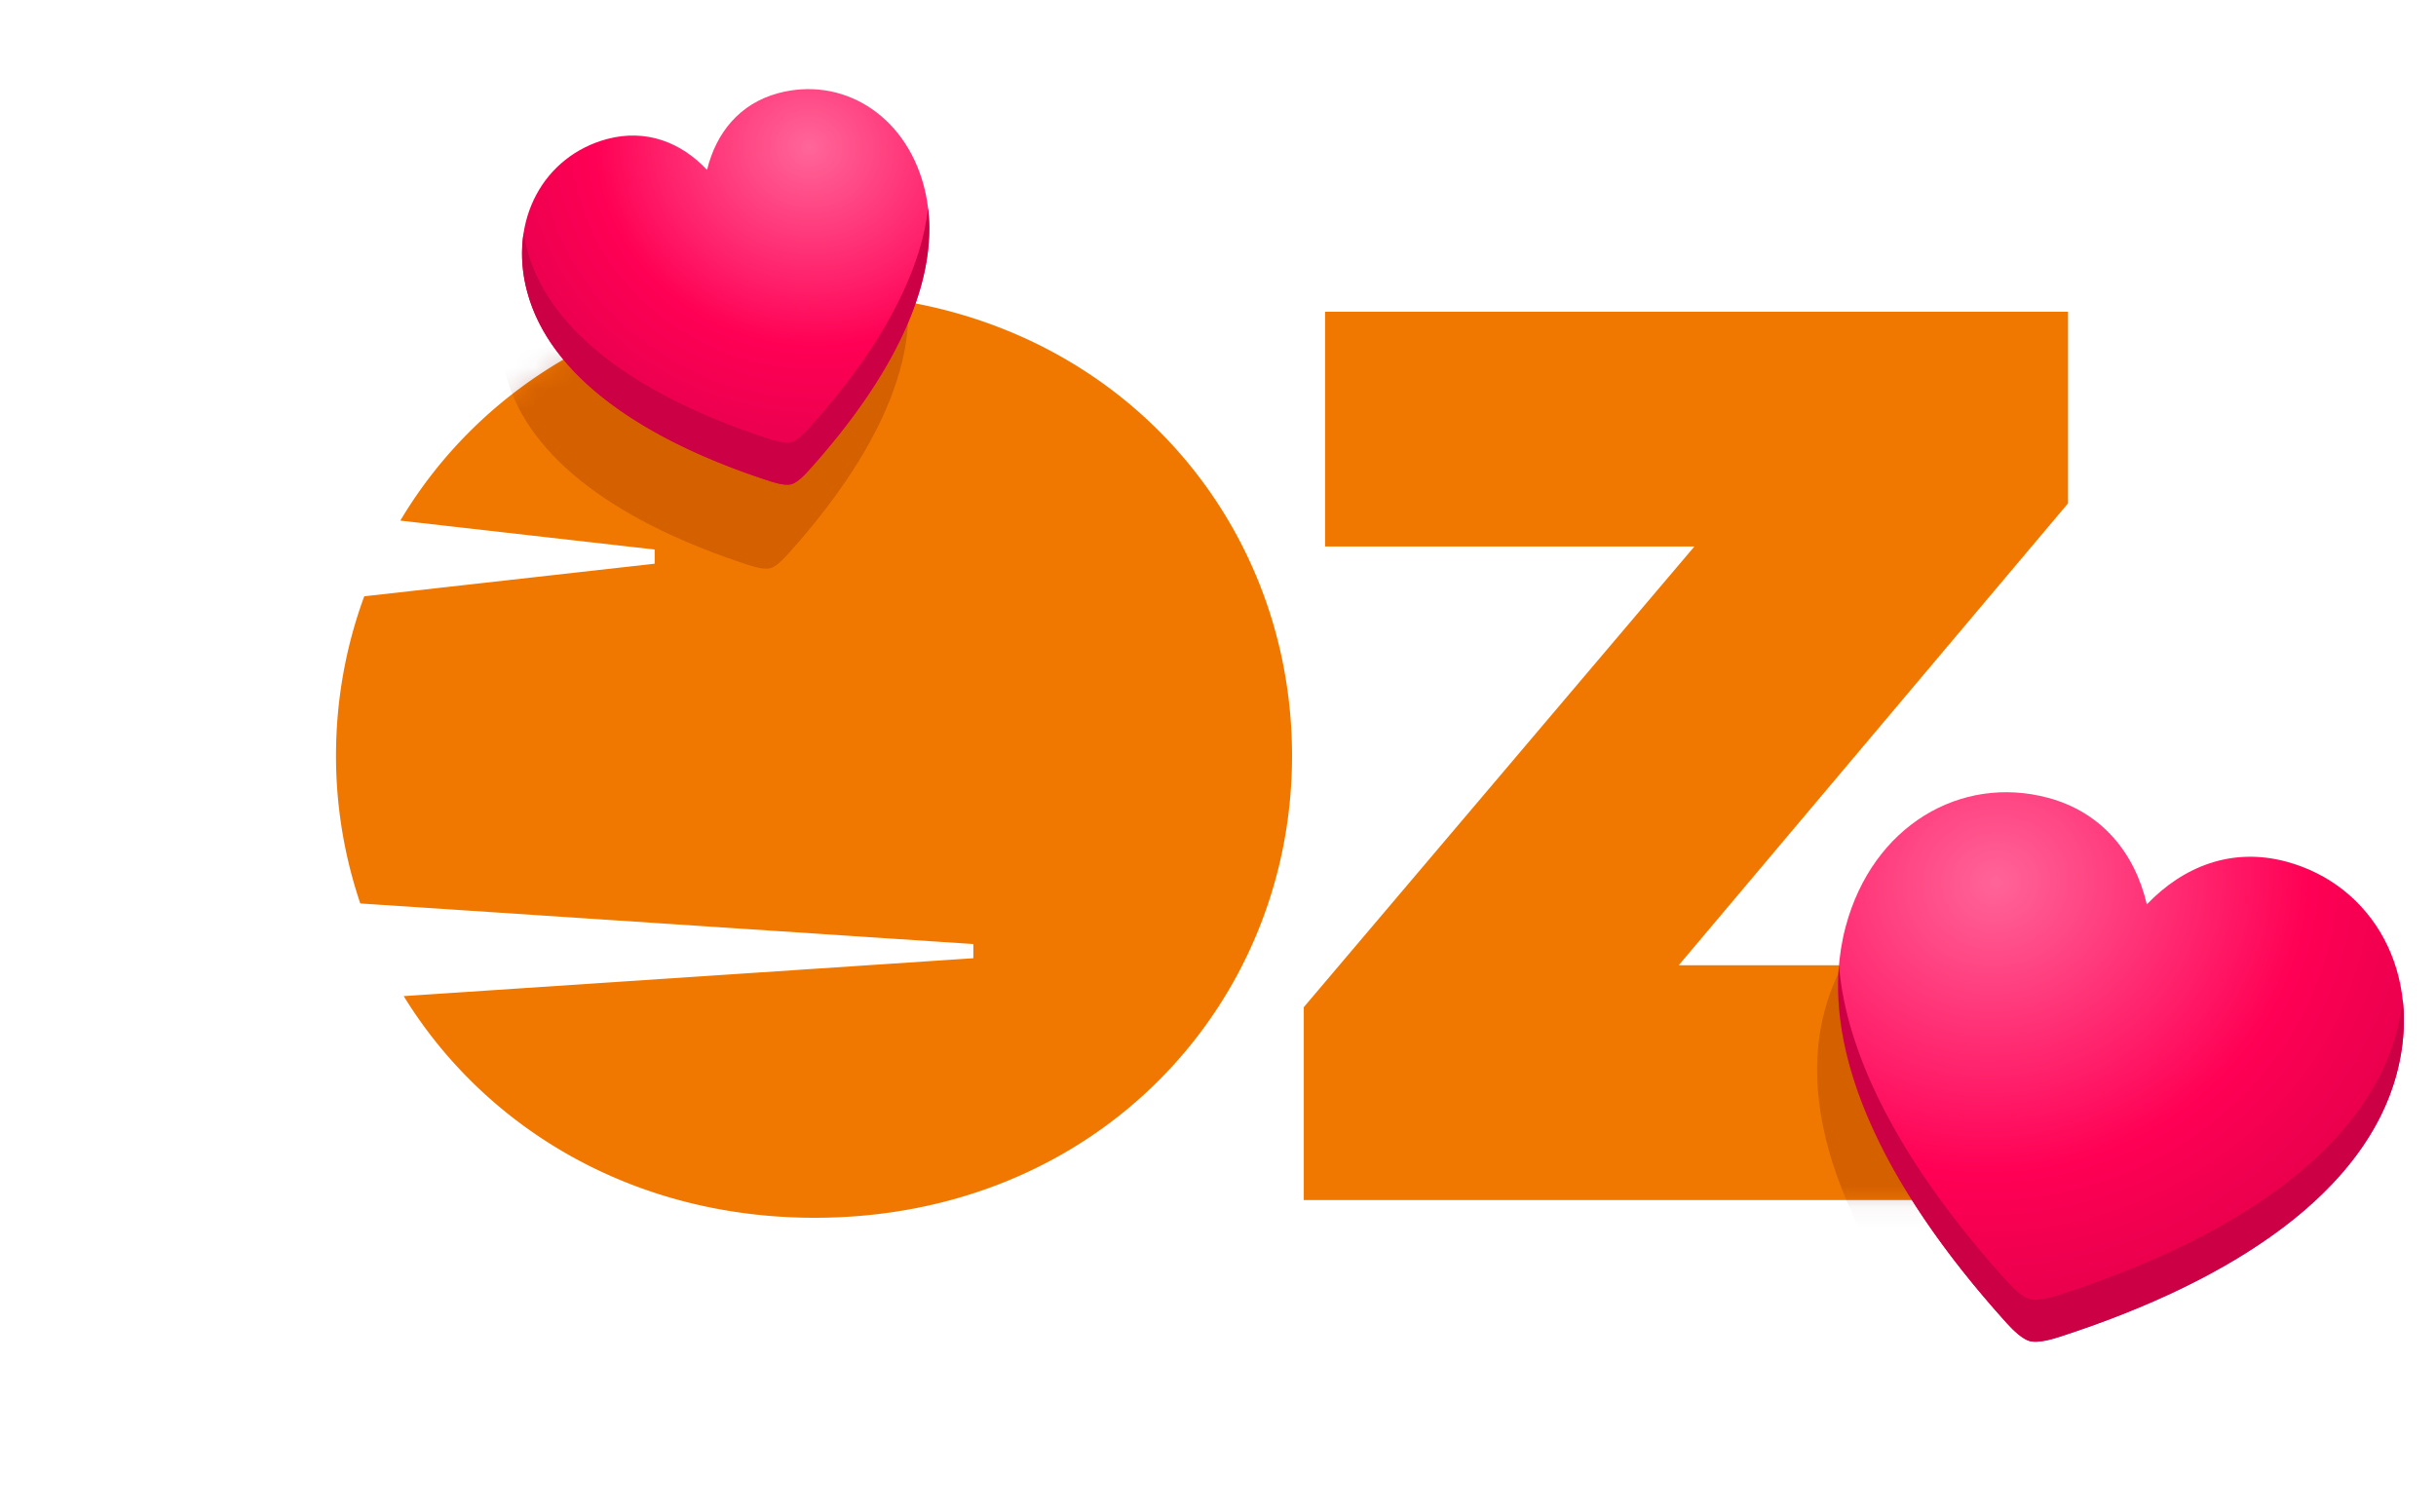 <svg xmlns="http://www.w3.org/2000/svg" width="116" height="72" fill="none">
  <path fill="#fff" d="M0 0h116v72H0z" />
  <path fill="#F07800"
    d="M19.063 24.795C22.885 18.377 30.003 14 38.793 14c13.373 0 22.733 10.033 22.733 22 0 11.907-9.36 22-22.733 22-8.669 0-15.71-4.283-19.57-10.558l27.127-1.804v-.675L17.157 43.03A21.929 21.929 0 0 1 16 36c0-2.658.47-5.22 1.345-7.6l13.83-1.552v-.675l-12.112-1.377ZM80.685 26.029l-18.6 21.94v9.186h37.363V45.974h-19.51l18.539-22v-9.126H63.1v11.18h17.584Z" />
  <mask id="a" width="84" height="44" x="16" y="14" maskUnits="userSpaceOnUse"
    style="mask-type:alpha">
    <path fill="#F07800"
      d="m80.685 26.029-18.6 21.94v9.186h37.363V45.974h-19.51l18.539-22v-9.126H63.1v11.18h17.584ZM19.063 24.795C22.885 18.377 30.003 14 38.793 14c13.373 0 22.733 10.033 22.733 22 0 11.907-9.36 22-22.733 22-8.669 0-15.71-4.283-19.57-10.558l27.127-1.804v-.675L17.157 43.03A21.929 21.929 0 0 1 16 36c0-2.658.47-5.22 1.345-7.6l13.83-1.552v-.675l-12.112-1.377Z" />
  </mask>
  <g fill="#600" fill-opacity=".2" mask="url(#a)">
    <path
      d="M37.466 26.451c-.239.265-.543.547-.786.612-.242.065-.647-.027-.986-.137-6.108-1.973-10.515-5.024-11.586-9.02-.925-3.451.813-6.484 3.798-7.284 1.856-.497 3.531.157 4.763 1.471.429-1.759 1.543-3.16 3.4-3.658 2.975-.797 5.996.96 6.921 4.413 1.07 3.995-1.211 8.838-5.524 13.603ZM97.028 67.682c-.471.153-1.034.28-1.37.19-.338-.09-.76-.482-1.092-.85-5.978-6.616-9.162-13.348-7.674-18.898 1.285-4.796 5.481-7.238 9.629-6.127 2.579.691 4.14 2.642 4.709 5.079 1.737-1.82 4.052-2.732 6.631-2.04 4.134 1.107 6.547 5.32 5.262 10.117-1.487 5.55-7.596 9.792-16.095 12.53Z" />
  </g>
  <path fill="url(#b)"
    d="M37.68 23.063c.243-.065.547-.348.786-.612 4.313-4.765 6.595-9.609 5.524-13.604-.925-3.452-3.946-5.21-6.922-4.412-1.856.497-2.97 1.899-3.399 3.658-1.232-1.314-2.907-1.968-4.763-1.471-2.985.8-4.723 3.832-3.798 7.285 1.07 3.995 5.478 7.046 11.586 9.019.34.11.744.202.986.137Z" />
  <path fill="#C04"
    d="M38.466 20.45c-.239.265-.543.547-.786.613-.242.065-.647-.028-.986-.137-6.108-1.973-10.515-5.024-11.586-9.02a7.47 7.47 0 0 1-.172-.824 6.787 6.787 0 0 0 .172 2.825c1.07 3.995 5.478 7.046 11.586 9.019.34.11.744.202.986.137.243-.066.547-.348.786-.612 3.938-4.351 6.182-8.767 5.728-12.542-.367 3.291-2.467 6.939-5.728 10.542Z" />
  <path fill="url(#c)"
    d="M96.657 63.872c.338.09.9-.037 1.371-.19 8.499-2.738 14.608-6.98 16.095-12.53 1.285-4.796-1.128-9.009-5.262-10.117-2.579-.69-4.893.222-6.631 2.04-.569-2.437-2.13-4.387-4.71-5.078-4.147-1.111-8.343 1.33-9.628 6.127-1.487 5.55 1.696 12.282 7.674 18.898.332.368.754.76 1.091.85Z" />
  <path fill="#C04"
    d="M98.028 61.682c-.472.153-1.034.28-1.37.19-.338-.09-.76-.482-1.093-.85-4.654-5.152-7.614-10.374-7.995-15.053-.442 5.163 2.666 11.154 7.996 17.054.332.367.754.76 1.091.85.337.09.9-.038 1.371-.19 8.499-2.739 14.608-6.98 16.095-12.53.331-1.235.417-2.43.291-3.545a10.26 10.26 0 0 1-.291 1.545c-1.487 5.55-7.596 9.791-16.095 12.53Z" />
  <defs>
    <radialGradient id="b" cx="0" cy="0" r="1"
      gradientTransform="matrix(-3 15 -16.154 -3.231 38.542 7)"
      gradientUnits="userSpaceOnUse">
      <stop stop-color="#F69" />
      <stop offset=".62" stop-color="#F05" />
      <stop offset="1" stop-color="#E6004D" />
    </radialGradient>
    <radialGradient id="c" cx="0" cy="0" r="1"
      gradientTransform="matrix(4.5 20.5 -22.077 4.846 95.042 42)"
      gradientUnits="userSpaceOnUse">
      <stop stop-color="#FF6498" />
      <stop offset=".661" stop-color="#F05" />
      <stop offset="1" stop-color="#E6004C" />
    </radialGradient>
  </defs>
</svg>